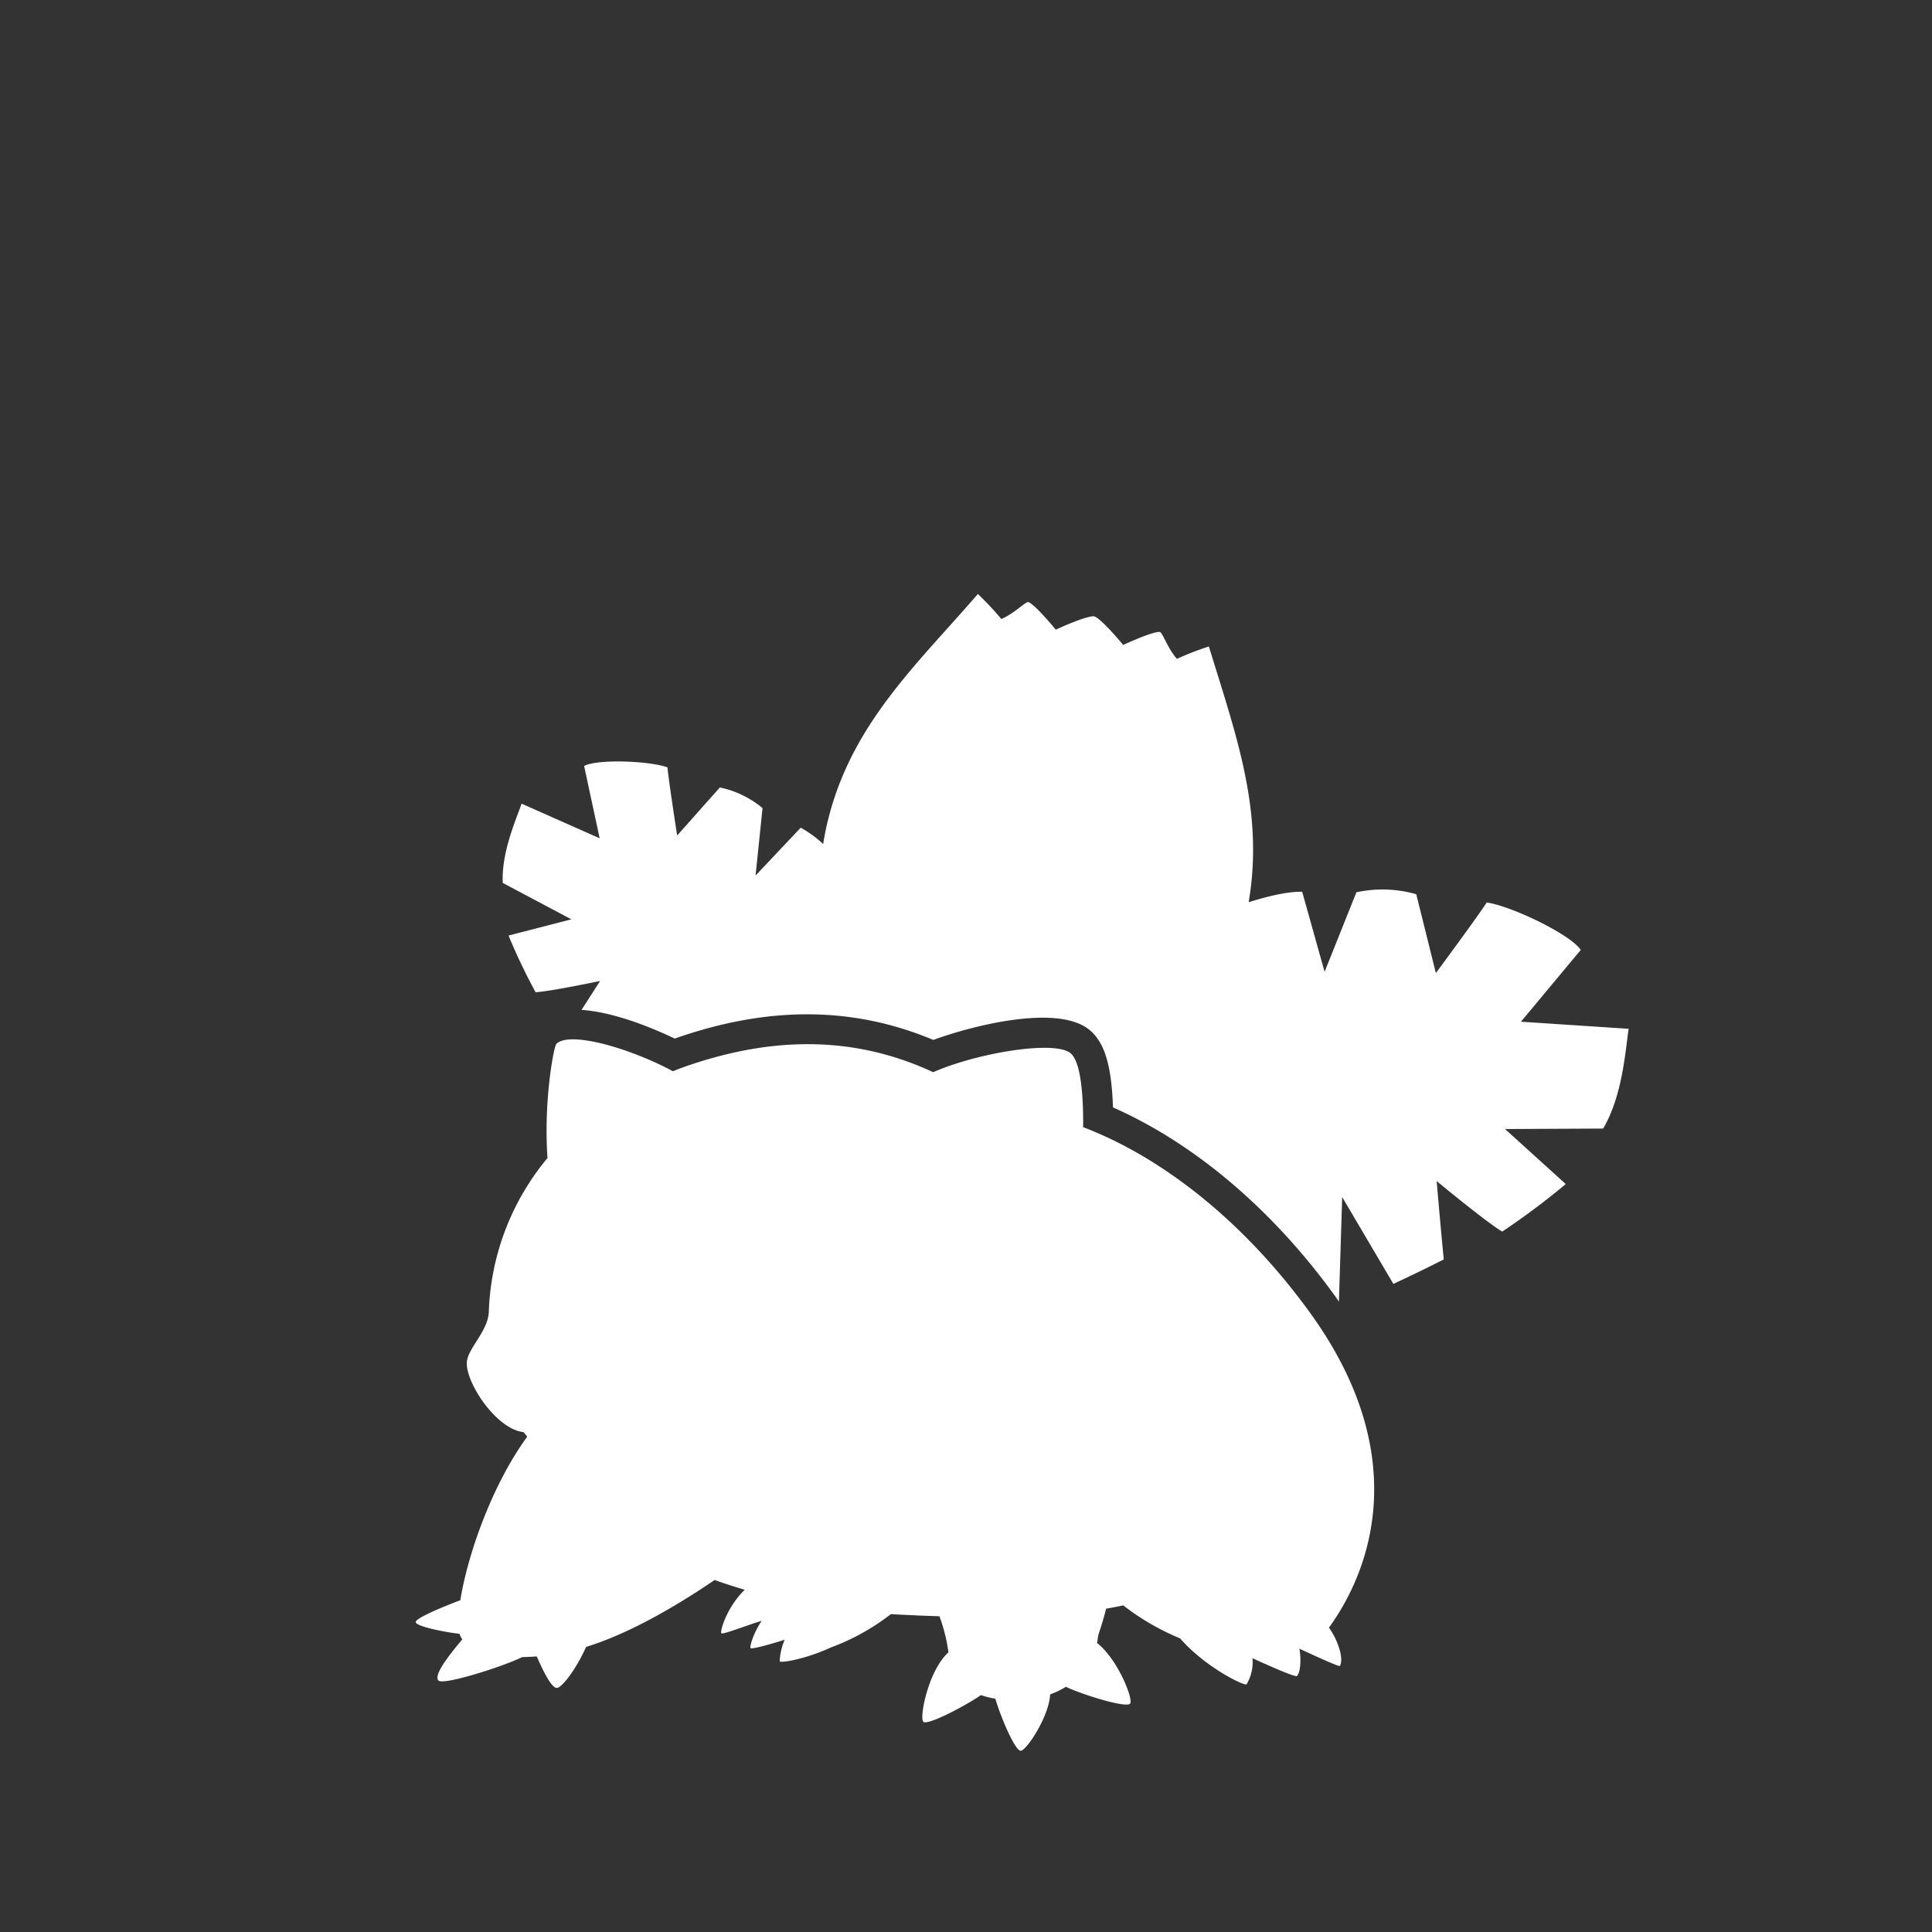 <svg xmlns="http://www.w3.org/2000/svg" width="359.998" height="360" viewBox="0 0 359.998 360"><rect x="0" y="0" width="359.998" height="360" fill="#333333" stroke="none"/><g transform="translate(-380.001 1140)"><rect width="359.998" height="360" transform="translate(380.001 -1140)" fill="none"/><g transform="translate(-5 36)"><path d="M688.472-984.3l-20.066-1.321L679.553-999c-2.07-3.026-13.236-8.274-17.529-8.83-1.9,2.935-9.473,13.143-9.473,13.143l-3.649-14.686a22.863,22.863,0,0,0-11.159-.362l-5.924,14.817-4.179-14.921c-3.177-.036-6.922,1.018-9.97,1.947,2.9-17.041-2.4-31.248-7.412-47.649a54.357,54.357,0,0,0-5.957,2.31c-1.7-1.9-2.661-4.891-3.167-5-.654-.148-3.24.757-6.847,2.41-2.6-3.147-4.72-5.174-5.391-5.326s-3.456.762-7.164,2.475c-2.536-3.05-4.479-4.986-5.131-5.134-.506-.114-2.665,2.162-5.02,3.148a54.035,54.035,0,0,0-4.369-4.662c-11.72,13.6-24.8,25.251-28.567,45.069-.1.514-.179,1.023-.255,1.533a20.807,20.807,0,0,0-4.186-3.056l-8.416,8.916,1.3-12.562a18.189,18.189,0,0,0-7.953-3.848l-7.956,8.948s-1.549-9.937-1.805-12.692c-3.214-1.187-12.968-1.617-15.531-.26l2.895,13.473-14.548-6.452c-1.143,3.242-3.769,9.15-3.509,14.77l12.781,6.782-11.7,3.025a109.4,109.4,0,0,0,5.038,10.559c2.857-.158,12.024-2.1,12.024-2.1s-1.712,2.674-3.466,5.392c4.664.316,9.876,2.105,13.78,3.739l.537.225c1.166.5,2.212.978,3.051,1.381,17.442-6.128,33.237-6.007,48.185.251,7.292-2.668,22.786-6.607,28.847-2.058,2.969,2.223,4.368,6.591,4.625,14.632,15.091,6.673,29.628,18.916,41.255,34.976.3.4.566.808.85,1.215l.606-19.489,9.54,16.19c2.634-1.24,5.929-2.8,9.395-4.566-.454-4.41-1.328-14.6-1.328-14.6s9.109,7.56,12.213,9.416a138.075,138.075,0,0,0,11.841-8.857l-11.316-10.255,18.288-.087C687.314-971.848,687.846-980.006,688.472-984.3Z" fill="#fff"/><path d="M632.833-873c7.637-10.686,15.393-31.981-3.735-58.4-12.54-17.32-27.858-29.081-42.269-34.57.051-6.558-.522-12.412-2.435-13.846-3.149-2.36-17.415.049-25.509,3.6-13.459-6.252-28.7-7.32-46.839-.823-.573.206-1.116.431-1.671.643-7.745-4.192-19.208-7.583-21.7-5.092-.483.48-2.411,10.622-1.656,21.267a47.2,47.2,0,0,0-10.925,28.392c0,3.894-4.114,7.1-4.114,9.888,0,3.9,5.565,12.243,10.571,12.8.183.225.378.44.564.661.036.071.065.139.1.213-6.561,9.022-11.075,21.933-12.439,30.445-3.516,1.326-8.312,3.341-8.312,4.064,0,.876,6.26,2.024,8.143,2.182a4.843,4.843,0,0,0,.528,1.052c-2.415,2.9-5.348,6.565-4.46,7.646.828,1,12.133-2.614,15.624-4.344.831-.025,1.733-.056,2.722-.127,1.462,3.358,2.922,6.088,3.859,5.852.991-.246,3.53-3.6,5.336-7.627,5.775-1.791,13.436-5.346,23.951-12.465q2.69.964,5.6,1.816c-3.43,3.364-4.606,7.745-4.365,8.09.223.326,3.886-1.171,7.512-2.3-1.643,2.518-2.235,4.836-2.063,5.09s3.414-.64,6.376-1.564a10.544,10.544,0,0,0-.931,4.029c.224.324,4.882-.431,9.57-2.611a41.718,41.718,0,0,0,11.146-6.2c.186.012.363.031.549.04,2.967.16,5.786.278,8.49.364a31.492,31.492,0,0,1,1.68,6.719c-3.7,3.324-5.421,11.959-4.711,12.913.637.862,7.778-2.885,10.762-4.938a18.589,18.589,0,0,0,2.69.678c1.015,3.474,3.761,9.956,4.8,9.681,1.205-.325,5.22-6.5,5.406-10.489a15.263,15.263,0,0,0,2.932-1.422c2.929,1.422,11.495,4.1,12,3.092s-2.346-8.231-6.2-11.268c.152-.592.149-1.239.368-1.864.424-1.24.89-2.77,1.338-4.515,1.094-.191,2.159-.393,3.175-.616a45.7,45.7,0,0,0,10.605,6.152c4.845,5.534,12.092,8.942,12.385,8.556a8.024,8.024,0,0,0,1.1-4.862c3.837,1.754,8.062,3.587,8.31,3.308.579-.649.816-2.84.44-5.083,3.1,1.445,7.4,3.4,7.525,3.211.752-1.135-.166-4.506-2.033-7.155C632.684-872.817,632.765-872.905,632.833-873Z" fill="#fff"/></g></g></svg>